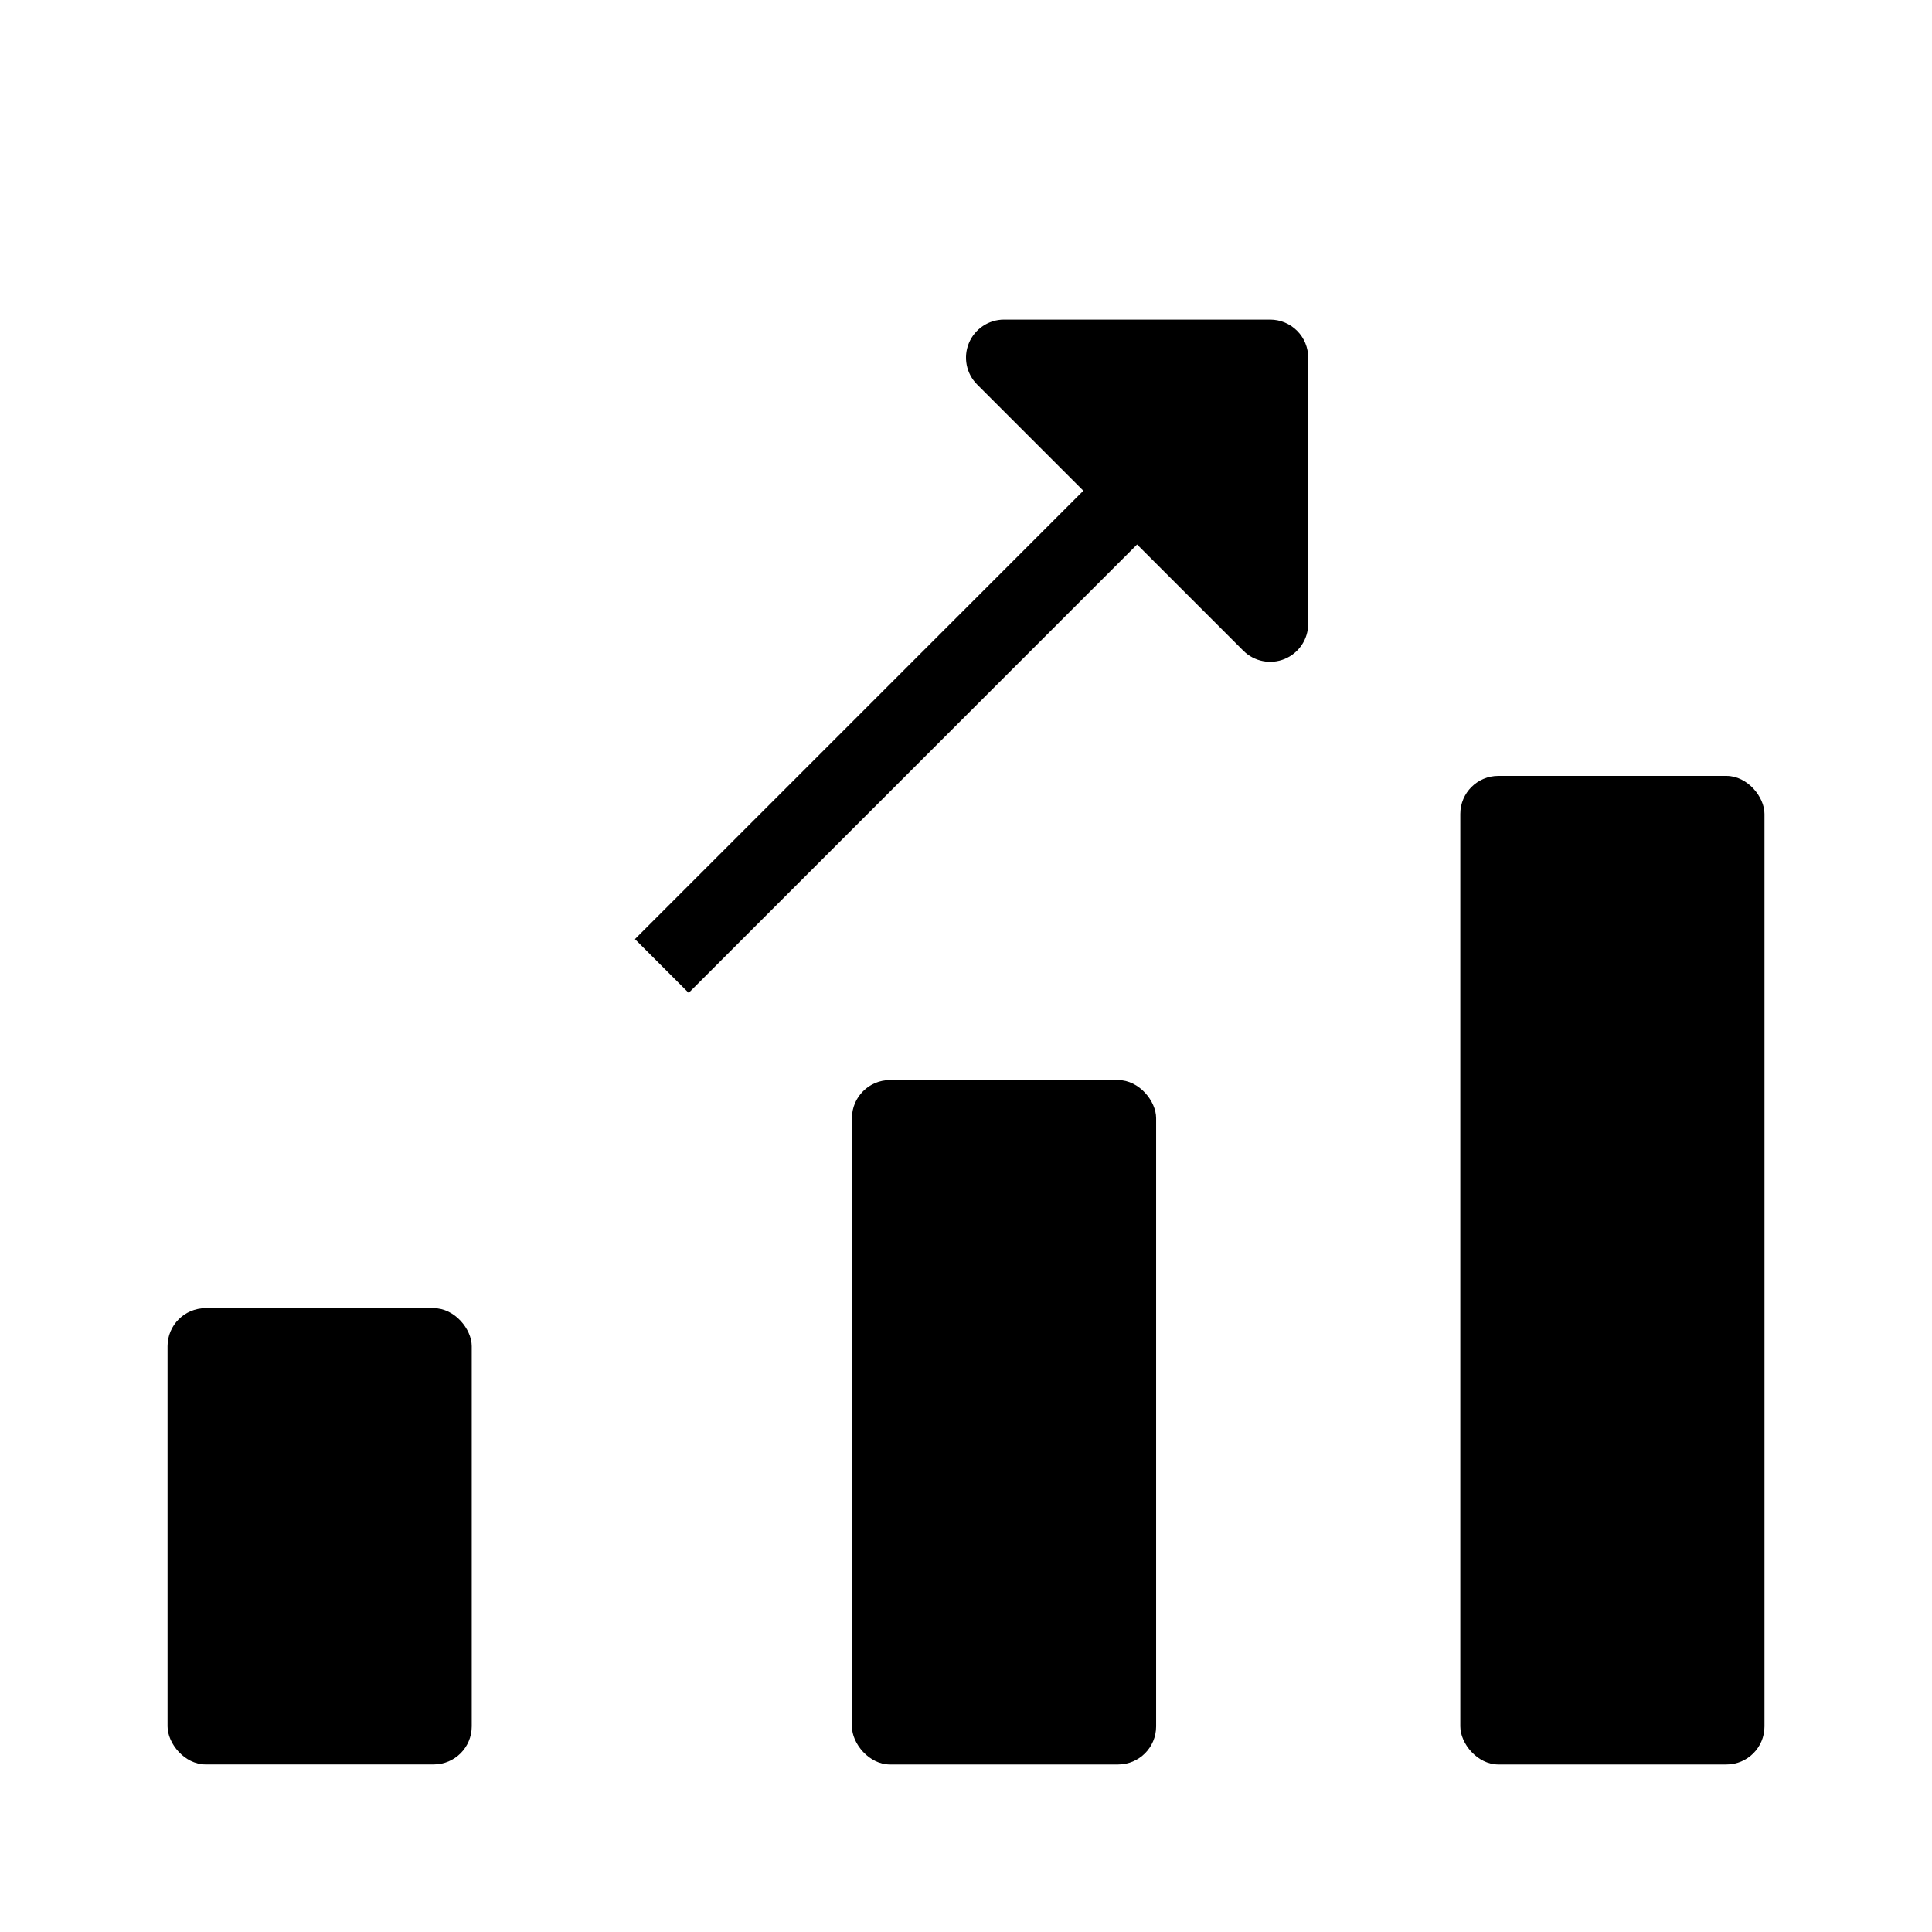 <?xml version="1.0" encoding="UTF-8"?>
<!-- Uploaded to: SVG Repo, www.svgrepo.com, Generator: SVG Repo Mixer Tools -->
<svg fill="#000000" width="800px" height="800px" version="1.1" viewBox="144 144 512 512" xmlns="http://www.w3.org/2000/svg">
 <g>
  <path d="m198.48 490.68h60.457c5.566 0 10.078 5.566 10.078 10.078v100.76c0 5.566-4.512 10.078-10.078 10.078h-60.457c-5.566 0-10.078-5.566-10.078-10.078v-100.76c0-5.566 4.512-10.078 10.078-10.078z"/>
  <path d="m379.85 430.23h60.457c5.566 0 10.078 5.566 10.078 10.078v161.22c0 5.566-4.512 10.078-10.078 10.078h-60.457c-5.566 0-10.078-5.566-10.078-10.078v-161.22c0-5.566 4.512-10.078 10.078-10.078z"/>
  <path d="m541.07 349.62h60.457c5.566 0 10.078 5.566 10.078 10.078v241.83c0 5.566-4.512 10.078-10.078 10.078h-60.457c-5.566 0-10.078-5.566-10.078-10.078v-241.83c0-5.566 4.512-10.078 10.078-10.078z"/>
  <path d="m480.61 228.7h-70.535c-4.074 0-7.746 2.457-9.309 6.219-1.559 3.766-0.695 8.102 2.184 10.98l28.145 28.145-118.83 118.83 14.246 14.246 118.83-118.83 28.145 28.145c2.883 2.879 7.215 3.742 10.98 2.184 3.762-1.559 6.219-5.234 6.219-9.309v-70.531c0-2.676-1.062-5.238-2.949-7.125-1.891-1.891-4.453-2.953-7.125-2.953z"/>
 </g>
</svg>
